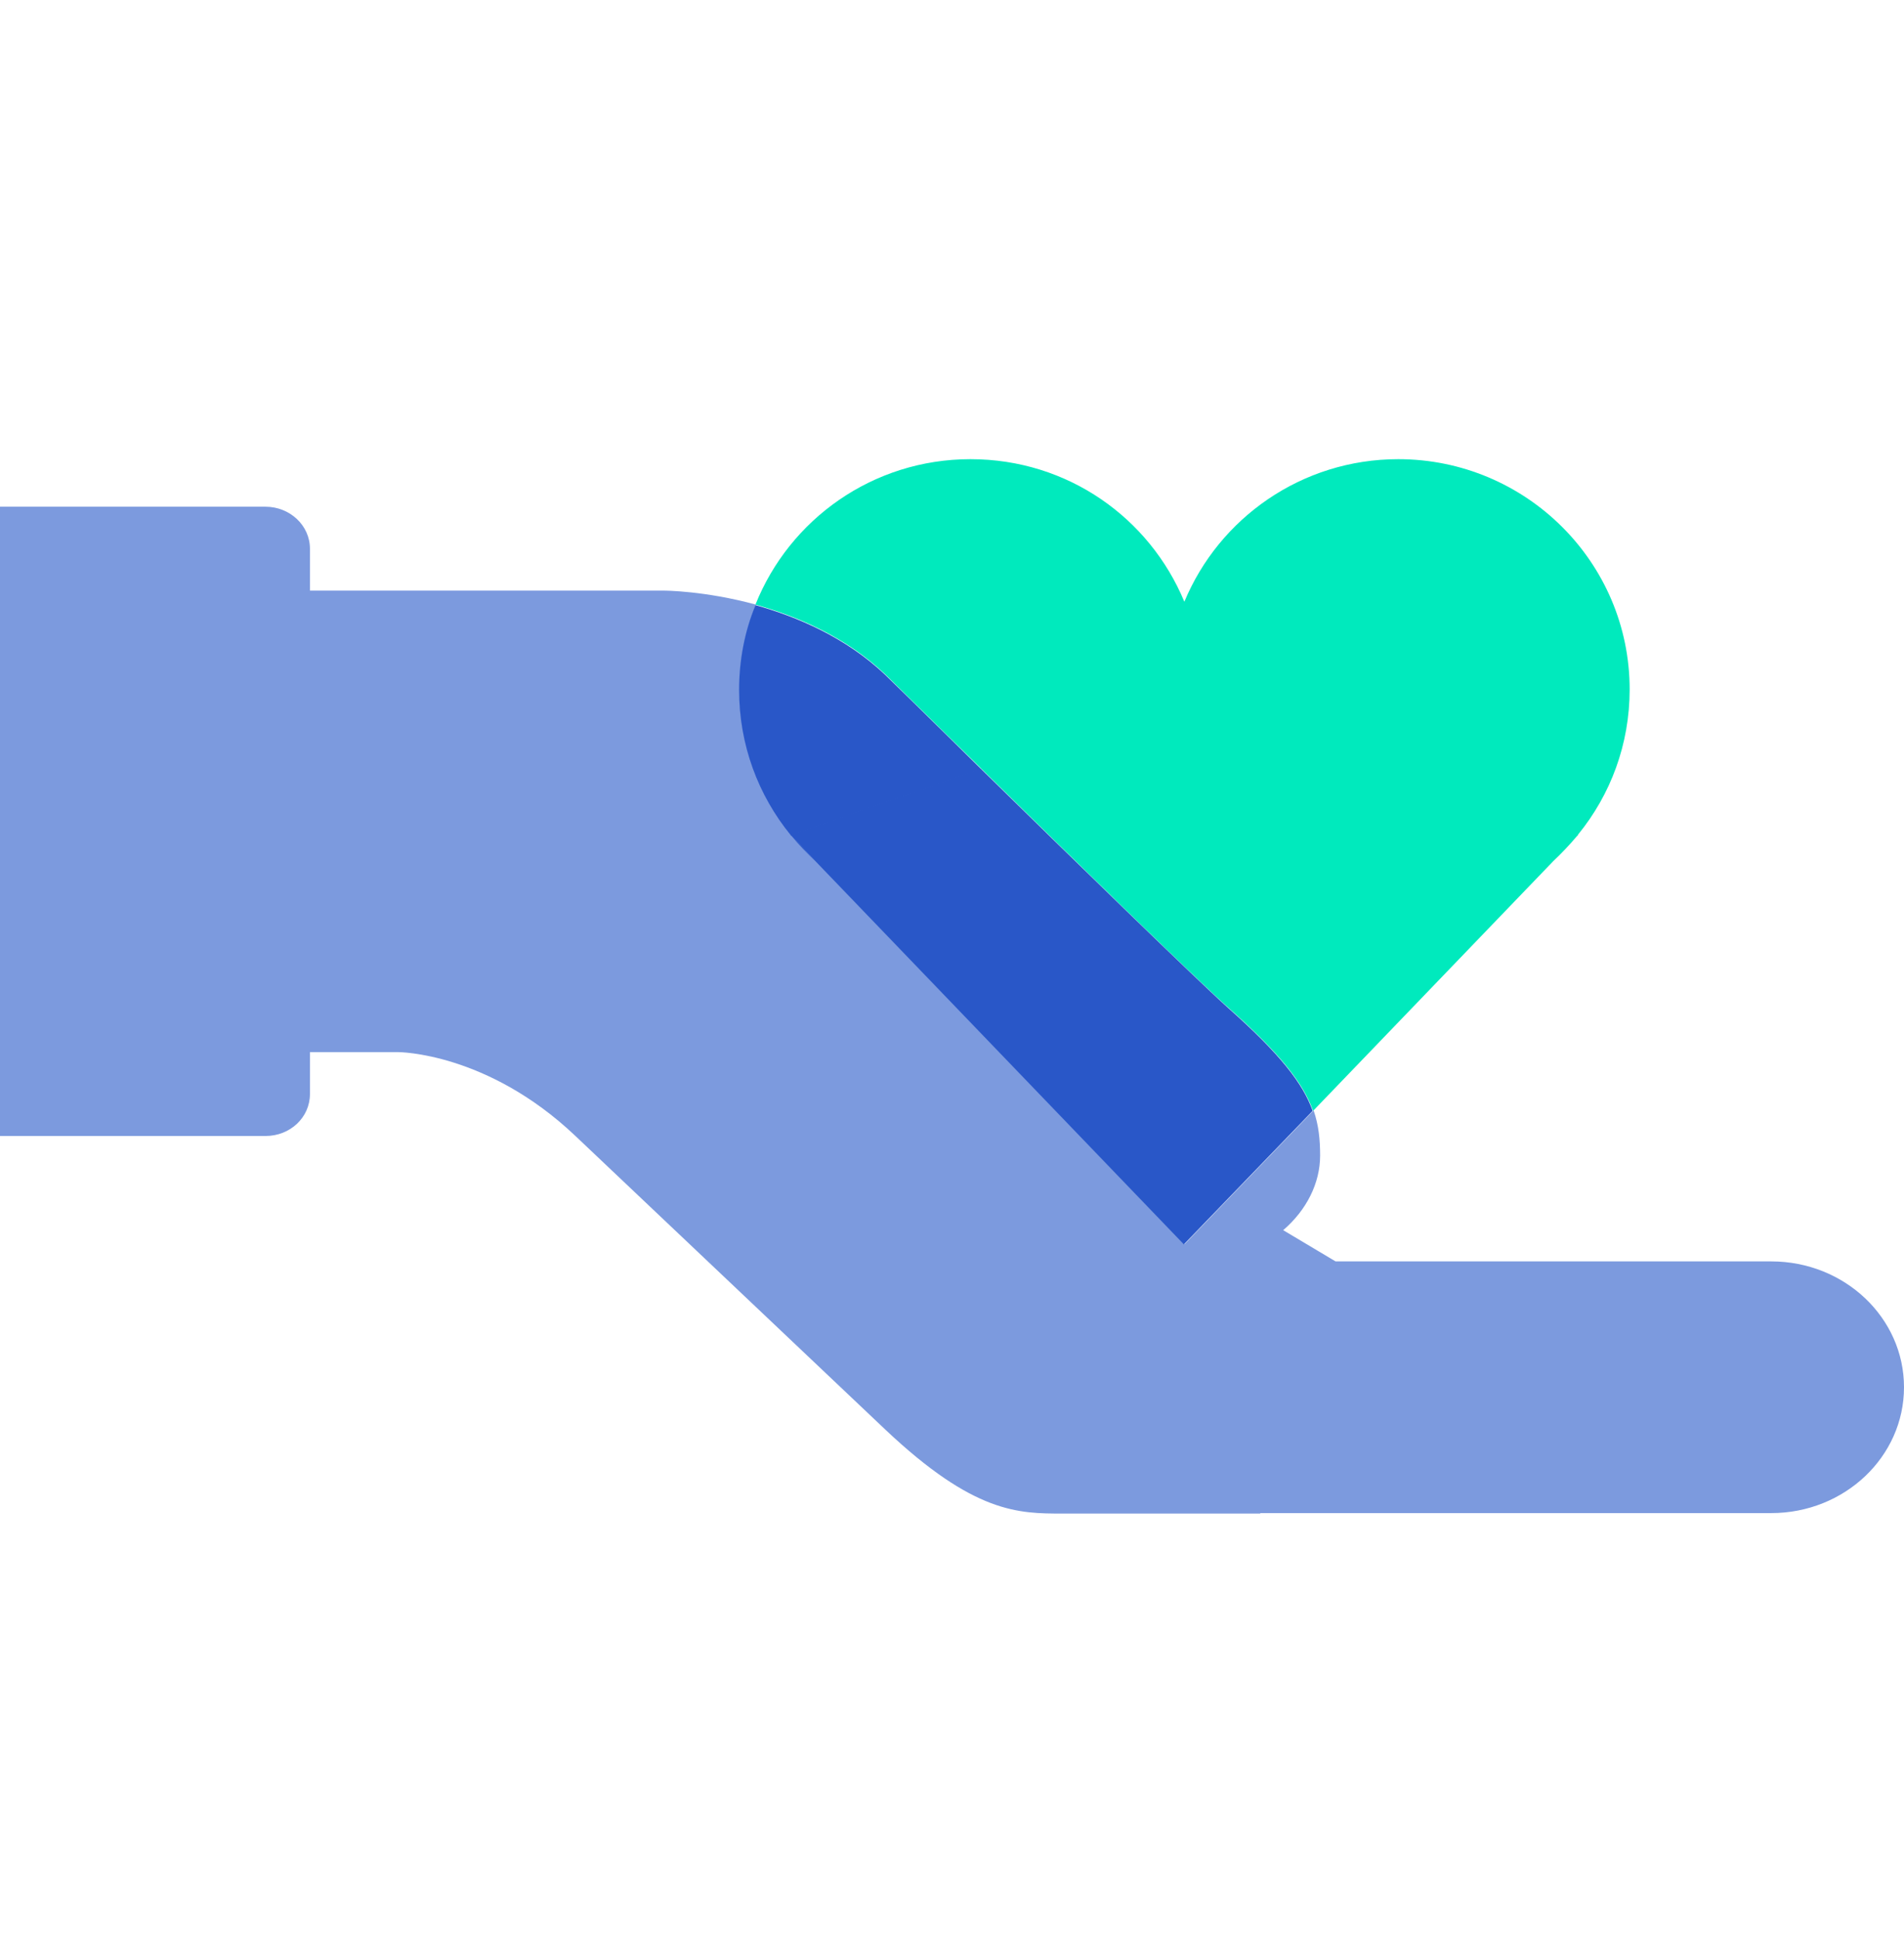 <svg width="56" height="57" viewBox="0 0 56 57" fill="none" xmlns="http://www.w3.org/2000/svg">
<path d="M37.068 44.5H31.252C29.959 44.5 28.653 44.5 26.041 42.033L16.925 33.399C14.326 30.933 11.714 30.933 11.714 30.933H9.116V17.365H19.537C19.537 17.365 20.72 17.365 22.232 17.776C21.93 18.544 21.751 19.393 21.751 20.271C21.751 21.888 22.315 23.368 23.264 24.533L23.305 24.574C23.525 24.834 23.758 25.081 24.006 25.314L34.84 36.579L38.635 32.646C38.786 33.084 38.827 33.509 38.827 33.975C38.827 34.783 38.429 35.578 37.741 36.168L39.281 37.086H52.095C54.254 37.086 56 38.744 56 40.786C56 42.828 54.254 44.486 52.095 44.486H37.068M7.809 33.399H0V14.898H7.809C8.524 14.898 9.116 15.447 9.116 16.132V32.166C9.116 32.851 8.538 33.399 7.809 33.399Z" fill="#7C9ADE"/>
<path d="M23.994 25.327C23.747 25.094 23.499 24.847 23.293 24.587L23.994 25.327Z" fill="#2957C8"/>
<path d="M23.251 24.547C22.302 23.382 21.738 21.902 21.738 20.285C21.738 19.408 21.903 18.558 22.22 17.791C23.443 18.134 24.873 18.737 26.042 19.847C26.042 19.847 27.265 21.039 28.86 22.615L23.265 24.561" fill="#2957C8"/>
<path fill-rule="evenodd" clip-rule="evenodd" d="M28.86 22.6C27.265 21.037 26.041 19.831 26.041 19.831C24.872 18.721 23.442 18.118 22.219 17.776C23.222 15.268 25.67 13.5 28.543 13.5C31.411 13.5 33.813 15.233 34.834 17.692C35.855 15.233 38.285 13.5 41.125 13.5C44.878 13.5 47.931 16.529 47.931 20.27C47.931 21.887 47.367 23.367 46.418 24.532L46.408 24.542L46.417 24.547L46.376 24.588C46.157 24.848 45.923 25.094 45.676 25.326L45.676 25.327L45.675 25.328L38.621 32.66C38.333 31.851 37.659 30.988 36.147 29.645C35.212 28.823 31.513 25.205 28.86 22.601L28.86 22.599L28.86 22.6Z" fill="#00EABD"/>
<path d="M34.827 36.593L23.992 25.328L23.291 24.588L23.25 24.547L28.846 22.601C31.5 25.204 35.198 28.809 36.133 29.645C37.645 30.988 38.319 31.851 38.608 32.66L34.813 36.593" fill="#2957C8"/>
</svg>
